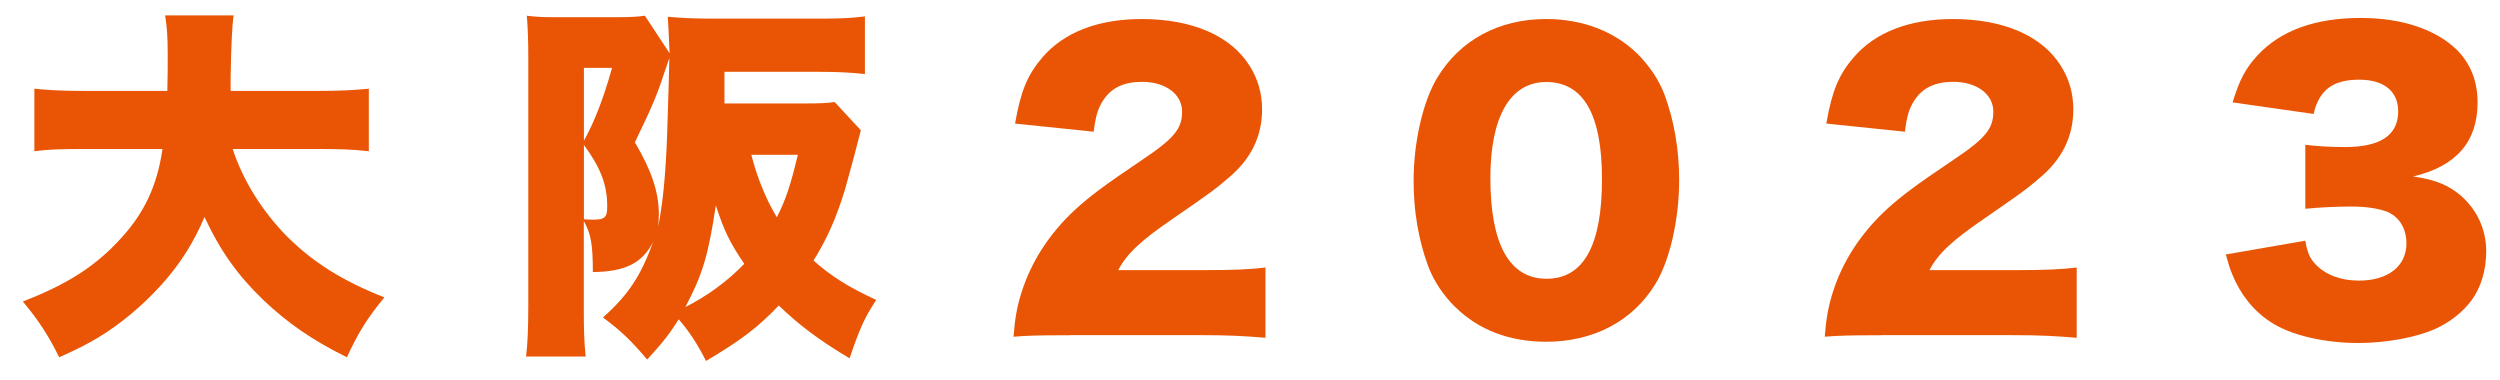 <?xml version="1.0" encoding="UTF-8"?><svg id="_レイヤー_2" xmlns="http://www.w3.org/2000/svg" xmlns:xlink="http://www.w3.org/1999/xlink" viewBox="0 0 257.57 39.18"><defs><style>.cls-1{fill:#fff;}.cls-2{fill:none;filter:url(#drop-shadow-1);}.cls-3{fill:#e95504;}</style><filter id="drop-shadow-1" filterUnits="userSpaceOnUse"><feOffset dx="1" dy="1"/><feGaussianBlur result="blur" stdDeviation="1"/><feFlood flood-color="#000" flood-opacity=".3"/><feComposite in2="blur" operator="in"/><feComposite in="SourceGraphic"/></filter></defs><g id="_レイヤー_1-2"><g class="cls-2"><path class="cls-1" d="m35.43,37.44c-3.61-1.79-6.16-3.54-8.78-6.02-2.36-2.27-4.07-4.54-5.55-7.4-1.03,2.11-2.29,3.96-3.9,5.75-2.02,2.24-4.34,4.18-6.72,5.61-1.25.74-2.2,1.22-4.09,2.07l-.62.28-.3-.61c-1.1-2.23-2.06-3.69-3.65-5.61l-.63-.76.92-.35c4.5-1.73,7.37-3.57,9.88-6.37,2.12-2.31,3.35-4.79,3.94-7.98h-6.92c-2.91,0-3.86.04-5.35.23l-.8.1v-8.03l.78.08c1.51.16,3,.23,5.33.23h7.61c.02-1.13.02-1.91.02-2.97,0-2.06-.09-2.96-.26-3.98l-.14-.83h8.73l-.13.82q-.22,1.45-.3,6.38v.58h8.09c2.57,0,4.01-.09,5.37-.23l.78-.08v8.01l-.79-.09c-1.75-.19-3.06-.23-5.32-.23h-7.65c1.07,2.8,2.87,5.55,5.14,7.84,2.59,2.57,5.6,4.45,9.76,6.09l.91.36-.62.75c-1.72,2.1-2.64,3.56-3.76,6.02l-.3.66-.65-.33Z"/><path class="cls-1" d="m24.09,1.58q-.23,1.49-.31,6.48v1.3h8.8c2.43,0,3.9-.08,5.44-.23v6.44c-1.74-.19-3.05-.23-5.4-.23h-8.65c1.04,3.22,3.05,6.44,5.63,9.05,2.66,2.64,5.71,4.56,10,6.25-1.7,2.07-2.66,3.56-3.86,6.17-3.63-1.8-6.1-3.53-8.61-5.9-2.63-2.53-4.44-5.06-6.06-8.55-1.12,2.64-2.51,4.83-4.4,6.94-1.97,2.18-4.21,4.06-6.56,5.48-1.16.69-2.05,1.15-4.01,2.03-1.12-2.26-2.09-3.76-3.75-5.75,4.59-1.76,7.57-3.68,10.15-6.55,2.39-2.61,3.71-5.44,4.24-9.16h-7.76c-2.89,0-3.9.04-5.44.23v-6.44c1.43.15,2.89.23,5.4.23h8.3c.04-1.53.04-2.41.04-3.68,0-1.99-.08-2.95-.27-4.1h7.06m1.65-1.42h-10.4l.28,1.65c.17,1.01.25,1.85.25,3.86,0,.84,0,1.49-.01,2.26h-6.91c-2.3,0-3.77-.06-5.25-.22l-1.57-.17v9.62l1.59-.2c1.45-.18,2.39-.22,5.27-.22h6.05c-.61,2.65-1.75,4.79-3.58,6.78-2.44,2.71-5.23,4.5-9.62,6.19l-1.85.71,1.27,1.52c1.58,1.89,2.48,3.27,3.56,5.47l.61,1.22,1.24-.56c1.92-.86,2.89-1.35,4.16-2.11,2.45-1.48,4.83-3.46,6.89-5.75,1.34-1.49,2.45-3.03,3.38-4.72,1.37,2.39,2.96,4.4,5.04,6.4,2.69,2.54,5.28,4.32,8.96,6.15l1.31.65.61-1.33c1.1-2.39,1.99-3.82,3.67-5.86l1.24-1.5-1.81-.71c-4.06-1.6-6.99-3.43-9.52-5.93-1.93-1.95-3.51-4.25-4.57-6.62h6.59c2.24,0,3.53.03,5.25.22l1.57.17V7.57l-1.56.16c-1.38.14-2.75.22-5.3.22h-7.38c.07-4.75.08-4.76.29-6.15l.25-1.63h0Z"/><path class="cls-1" d="m72.11,37.51c-.67-1.34-1.36-2.44-2.11-3.41-.71,1.06-1.49,2-2.79,3.42l-.54.59-.52-.61c-1.71-2-2.67-2.91-4.44-4.22l-.7-.52.65-.58c1.56-1.39,2.62-2.62,3.49-4.17-1.06.48-2.38.71-4.05.73h-.23v3.51c0,1.57.03,2.92.19,4.41l.08.78h-7.74l.11-.8c.15-1.13.23-2.82.23-5.16V6.03c0-1.78-.04-3.04-.15-4.35l-.07-.87.87.11c.93.11,1.48.15,2.46.15h6.83c1.27,0,1.88-.03,2.68-.15l.44-.06,1.38,2.09c-.02-.38-.04-.76-.07-1.16l-.06-.84.83.08c1.71.16,3.1.19,4.92.19h10.5c2.04,0,3.27-.03,4.73-.23l.8-.1v7.54l-.79-.09c-1.48-.16-2.76-.23-4.59-.23h-9.1v1.84h7.55c1.54,0,2.29-.04,2.98-.14l.37-.06,3.23,3.48-.15.55c-.08.3-.13.48-.29,1.15-.25,1.03-.82,3.11-1.19,4.43l-.1.35c-.85,2.79-1.72,4.8-3.01,6.99,1.57,1.34,3.26,2.37,5.83,3.56l.74.34-.44.68c-1.19,1.84-1.63,2.83-2.66,5.86l-.28.83-.75-.46c-3.06-1.85-4.77-3.1-6.9-5.06-1.97,2-3.76,3.31-7.15,5.33l-.65.39-.34-.68Zm1.9-13.58c-.45,2.46-.94,4.14-1.74,5.94,1.27-.81,2.45-1.75,3.5-2.78-.76-1.14-1.29-2.08-1.76-3.17Zm-12.92-2.02c.56,0,.69-.06.72-.07,0,0,.04-.12.04-.6,0-1.4-.28-2.58-.98-3.9v4.57c.07,0,.21,0,.22,0Zm17.25-5.25c.42,1.44.99,2.89,1.64,4.17.49-1.16.86-2.33,1.32-4.17h-2.96Zm-12.13-2.04c.69,1.2,1.21,2.29,1.59,3.31.09-1.19.16-2.51.22-3.96.05-1.46.08-2.62.12-3.55-.48,1.17-1.06,2.42-1.92,4.2Zm-5.34-3.29c.44-1.08.85-2.29,1.25-3.64h-1.25v3.64Z"/><path class="cls-1" d="m66.46,1.62l2.55,3.87c0-.27-.04-.38-.04-.73-.04-1.07-.08-1.99-.15-3.03,1.66.15,3.01.19,4.98.19h10.5c2.12,0,3.36-.04,4.83-.23v5.94c-1.39-.15-2.7-.23-4.67-.23h-9.8v3.26h8.26c1.58,0,2.35-.04,3.09-.15l2.7,2.91c-.12.42-.15.54-.35,1.34-.27,1.11-.93,3.49-1.28,4.75-.93,3.03-1.85,5.06-3.24,7.32,1.74,1.57,3.55,2.72,6.45,4.06-1.24,1.92-1.7,2.95-2.74,6.02-3.36-2.03-5.02-3.3-7.3-5.44-2.05,2.15-3.74,3.49-7.49,5.71-.85-1.69-1.74-3.07-2.82-4.29-.85,1.38-1.62,2.38-3.24,4.14-1.74-2.03-2.74-2.99-4.56-4.33,2.63-2.34,3.9-4.29,5.17-7.78-1.12,2.18-2.89,3.07-6.21,3.1,0-2.84-.19-3.95-.93-5.25v9.47c0,1.69.04,3.03.19,4.48h-6.14c.15-1.15.23-2.87.23-5.25V6.03c0-1.69-.04-2.99-.15-4.41.93.11,1.5.15,2.55.15h6.83c1.35,0,1.97-.04,2.78-.15m1.35,21.73c.46-2.11.77-5.17.93-9.35q.23-7.13.23-8.01c-.19.58-.38,1.11-.58,1.69-.69,2.15-1.35,3.64-2.97,6.98,1.74,2.95,2.47,5.14,2.47,7.44,0,.46-.04.8-.08,1.26m-4.75-16.37h-2.9v7.51c1.08-1.95,2.01-4.33,2.9-7.51m-1.97,15.64c1.24,0,1.47-.23,1.47-1.38,0-2.18-.66-3.95-2.4-6.32v7.67c.31.04.77.04.93.04m21.11-6.67h-4.79c.54,2.18,1.5,4.6,2.63,6.44.93-1.88,1.39-3.22,2.16-6.44m-11.58,15.68c2.28-1.15,4.36-2.68,6.06-4.45-1.47-2.15-2.08-3.41-2.93-6.02-.77,5.17-1.39,7.17-3.13,10.46M52.74,0l.14,1.74c.11,1.29.15,2.53.15,4.29v25.45c0,2.28-.07,3.98-.22,5.06l-.22,1.61h9.34l-.17-1.57c-.09-.85-.14-1.66-.16-2.5,1.53,1.15,2.44,2.04,4.01,3.88l1.04,1.22,1.08-1.18c.99-1.08,1.69-1.89,2.28-2.69.51.74.99,1.57,1.47,2.52l.68,1.36,1.31-.78c3.18-1.89,4.97-3.18,6.81-4.96,1.95,1.74,3.65,2.95,6.52,4.69l1.51.91.57-1.67c1.02-3,1.43-3.9,2.59-5.71l.88-1.37-1.48-.68c-2.26-1.05-3.82-1.96-5.21-3.08,1.16-2.04,1.97-3.99,2.77-6.6l.13-.47c.37-1.33.92-3.35,1.17-4.36.16-.67.21-.84.29-1.14l.05-.16.21-.76-.54-.58-2.7-2.91-.51-.55-.74.12c-.65.1-1.38.14-2.87.14h-6.84v-.42h8.39c1.8,0,3.07.06,4.52.22l1.57.17V.08l-1.6.21c-1.42.19-2.63.22-4.64.22h-10.5c-1.8,0-3.16-.03-4.85-.19l-1.67-.15v.12s-.12-.2-.12-.2l-.89.13c-.68.1-1.22.14-2.58.14h-6.83c-.95,0-1.48-.03-2.37-.14l-1.73-.21h0Zm14.27,14.6c.1-.21.2-.42.3-.62-.01.37-.03.73-.04,1.09-.08-.15-.17-.31-.25-.47h0Zm12.29,2.78h1.08c-.16.62-.32,1.15-.47,1.62-.22-.53-.42-1.07-.61-1.62h0Zm-5.53,10.54c.19-.58.36-1.19.51-1.85.17.3.36.61.56.92-.34.32-.7.63-1.07.93h0Zm-12.2,1.52c.69-.03,1.32-.09,1.91-.19-.54.7-1.16,1.36-1.91,2.05v-1.86h0Z"/><path class="cls-1" d="m130.3,35.52c-2.37-.2-3.96-.27-6.54-.27h-13.55c-3.52,0-4.37.04-5.73.15l-.83.07.07-.83c.17-2,.38-3.18.84-4.67,1.06-3.36,2.99-6.35,5.75-8.9,1.58-1.44,3.14-2.6,6.96-5.16,3.26-2.19,3.82-3.02,3.82-4.39s-1.34-2.36-3.42-2.36c-1.63,0-2.71.51-3.42,1.59-.48.74-.68,1.43-.86,2.92l-.08.69-9.55-1,.13-.75c.6-3.46,1.35-5.27,2.98-7.16,2.35-2.74,6.08-4.19,10.77-4.19,5.49,0,9.65,1.83,11.72,5.16.92,1.44,1.38,3.08,1.38,4.86,0,3.03-1.28,5.61-3.81,7.68-1.3,1.14-1.72,1.42-5.64,4.13-2.51,1.72-3.9,2.88-4.79,4.04h7.7c2.86,0,4.62-.08,6.09-.26l.8-.1v8.82l-.77-.07Z"/><path class="cls-1" d="m117.62,1.97c5.21,0,9.19,1.73,11.12,4.83.85,1.34,1.28,2.84,1.28,4.48,0,2.8-1.16,5.17-3.55,7.13-1.28,1.11-1.66,1.38-5.6,4.1-3.36,2.3-4.79,3.64-5.67,5.33h8.99c2.89,0,4.67-.08,6.18-.27v7.24c-2.24-.19-3.86-.27-6.6-.27h-13.55c-3.47,0-4.36.04-5.79.15.15-1.88.35-3.03.81-4.52,1-3.18,2.86-6.09,5.56-8.59,1.47-1.34,2.93-2.45,6.87-5.1,3.32-2.22,4.13-3.22,4.13-4.98s-1.66-3.07-4.13-3.07c-1.85,0-3.17.61-4.01,1.92-.54.84-.77,1.61-.97,3.22l-8.1-.84c.58-3.33,1.27-5.02,2.82-6.82,2.2-2.57,5.71-3.95,10.23-3.95m0-1.42c-4.9,0-8.81,1.54-11.3,4.44-1.72,2.01-2.51,3.9-3.14,7.5l-.26,1.5,1.51.16,8.1.84,1.39.14.17-1.38c.18-1.53.38-2.04.75-2.63.38-.58,1.05-1.26,2.82-1.26,1.25,0,2.71.43,2.71,1.65,0,.96-.16,1.56-3.5,3.81-3.86,2.59-5.44,3.76-7.04,5.23-2.86,2.64-4.86,5.73-5.95,9.2-.48,1.55-.7,2.77-.87,4.83l-.14,1.66,1.66-.13c1.34-.11,2.18-.15,5.68-.15h13.55c2.57,0,4.14.06,6.48.26l1.54.13v-10.4l-1.6.2c-1.44.18-3.17.26-6,.26h-6.09c.82-.77,1.96-1.63,3.58-2.74,3.88-2.68,4.38-3.03,5.73-4.2,2.67-2.18,4.04-4.95,4.04-8.2,0-1.91-.5-3.68-1.5-5.24-2.2-3.53-6.57-5.49-12.31-5.49h0Z"/><path class="cls-1" d="m159.3,35.94c-3.95,0-7.36-1.3-9.84-3.77-1.34-1.33-2.37-2.88-2.98-4.5-1.03-2.79-1.55-5.83-1.55-9.03,0-4.14,1-8.45,2.54-10.98,2.48-4.12,6.69-6.4,11.84-6.4,3.88,0,7.39,1.34,9.88,3.77,1.34,1.34,2.37,2.89,2.99,4.51,1.03,2.79,1.55,5.84,1.55,9.06,0,4.16-.99,8.49-2.53,11.02-2.43,4.02-6.76,6.32-11.88,6.32Zm0-26.79c-3.2,0-5.04,3.34-5.04,9.18,0,6.42,1.71,9.68,5.08,9.68s5.01-3.22,5.01-9.56c0-4.24-.88-9.29-5.04-9.29Z"/><path class="cls-1" d="m159.3,1.97c3.74,0,7.02,1.27,9.38,3.56,1.27,1.27,2.24,2.72,2.82,4.25,1,2.72,1.5,5.67,1.5,8.81,0,4.02-.96,8.24-2.43,10.65-2.32,3.83-6.37,5.98-11.27,5.98-3.78,0-6.99-1.23-9.34-3.56-1.28-1.26-2.24-2.72-2.82-4.25-1-2.72-1.5-5.67-1.5-8.78,0-4.02.97-8.2,2.43-10.62,2.35-3.91,6.37-6.06,11.23-6.06m.04,26.75c3.78,0,5.71-3.45,5.71-10.27s-2.01-10-5.75-10-5.75,3.64-5.75,9.89c0,6.86,1.97,10.39,5.79,10.39m-.04-28.17c-5.41,0-9.83,2.39-12.45,6.74-1.6,2.63-2.64,7.09-2.64,11.35,0,3.28.54,6.4,1.59,9.27.65,1.72,1.74,3.37,3.15,4.77,2.62,2.6,6.19,3.98,10.34,3.98,5.38,0,9.93-2.43,12.48-6.66,1.6-2.63,2.63-7.1,2.63-11.39,0-3.31-.54-6.44-1.59-9.3-.65-1.72-1.74-3.37-3.15-4.77-2.63-2.57-6.31-3.98-10.38-3.98h0Zm.04,26.75c-2.9,0-4.37-3.02-4.37-8.97,0-2.55.42-8.47,4.33-8.47,3.58,0,4.33,4.67,4.33,8.59,0,5.88-1.45,8.85-4.3,8.85h0Z"/><path class="cls-1" d="m213.88,35.52c-2.37-.2-3.96-.27-6.54-.27h-13.55c-3.52,0-4.37.04-5.73.15l-.83.07.07-.83c.16-2,.38-3.18.84-4.68,1.06-3.36,2.99-6.35,5.75-8.9,1.58-1.44,3.14-2.6,6.96-5.16,3.26-2.19,3.82-3.02,3.82-4.39s-1.34-2.36-3.42-2.36c-1.63,0-2.71.51-3.42,1.59-.48.74-.68,1.42-.86,2.92l-.08.69-9.55-1,.13-.75c.6-3.46,1.35-5.27,2.98-7.16,2.35-2.74,6.08-4.19,10.77-4.19,5.49,0,9.65,1.83,11.72,5.16.92,1.44,1.38,3.08,1.38,4.86,0,3.03-1.28,5.61-3.81,7.68-1.3,1.14-1.72,1.42-5.64,4.13-2.51,1.72-3.9,2.88-4.79,4.04h7.7c2.86,0,4.62-.08,6.09-.26l.8-.1v8.82l-.77-.07Z"/><path class="cls-1" d="m201.2,1.97c5.21,0,9.19,1.73,11.12,4.83.85,1.34,1.28,2.84,1.28,4.48,0,2.8-1.16,5.17-3.55,7.13-1.28,1.11-1.66,1.38-5.6,4.1-3.36,2.3-4.79,3.64-5.67,5.33h8.99c2.89,0,4.67-.08,6.18-.27v7.24c-2.24-.19-3.86-.27-6.6-.27h-13.55c-3.47,0-4.36.04-5.79.15.15-1.88.35-3.03.81-4.52,1-3.18,2.86-6.09,5.56-8.59,1.47-1.34,2.93-2.45,6.87-5.1,3.32-2.22,4.13-3.22,4.13-4.98s-1.66-3.07-4.13-3.07c-1.85,0-3.17.61-4.01,1.92-.54.84-.77,1.61-.97,3.22l-8.1-.84c.58-3.33,1.27-5.02,2.82-6.82,2.2-2.57,5.71-3.95,10.23-3.95m0-1.42c-4.9,0-8.81,1.54-11.3,4.44-1.72,2.01-2.51,3.9-3.14,7.5l-.26,1.5,1.51.16,8.1.84,1.39.14.17-1.38c.19-1.53.38-2.05.75-2.62.38-.58,1.05-1.26,2.82-1.26,1.25,0,2.71.43,2.71,1.65,0,.96-.16,1.56-3.5,3.81-3.86,2.59-5.44,3.76-7.04,5.23-2.86,2.64-4.86,5.73-5.95,9.2-.48,1.55-.7,2.77-.87,4.83l-.14,1.66,1.66-.13c1.34-.11,2.18-.15,5.68-.15h13.55c2.57,0,4.14.06,6.48.26l1.54.13v-10.4l-1.6.2c-1.44.18-3.17.26-6,.26h-6.09c.82-.77,1.96-1.63,3.58-2.74,3.88-2.68,4.38-3.03,5.73-4.2,2.67-2.18,4.04-4.95,4.04-8.2,0-1.91-.5-3.68-1.5-5.24-2.2-3.53-6.57-5.49-12.31-5.49h0Z"/><path class="cls-1" d="m242.95,36.06c-3.66,0-7.25-.87-9.38-2.26-1.9-1.23-3.33-3-4.25-5.27-.25-.58-.42-1.14-.68-2.11l-.21-.75,9.64-1.67.13.69c.22,1.22.42,1.59.9,2.09.91.93,2.27,1.43,3.93,1.43,2.59,0,4.19-1.2,4.19-3.12,0-1.28-.59-2.24-1.62-2.63-.85-.29-2.01-.45-3.34-.45-1.56,0-3.27.08-4.67.23l-.78.08v-8.17l.79.09c1.33.16,2.57.23,4.01.23,4.28,0,4.77-1.7,4.77-2.97,0-2.11-1.8-2.55-3.31-2.55-2.39,0-3.51.83-4.02,2.98l-.15.63-9.8-1.4.25-.79c.76-2.46,1.43-3.71,2.74-5.14,2.51-2.7,6.26-4.06,11.14-4.06,4.36,0,8.04,1.23,10.37,3.45,1.58,1.57,2.38,3.57,2.38,5.95,0,3.57-1.58,6.08-4.71,7.5,1.07.36,1.92.87,2.8,1.62,1.81,1.62,2.8,3.83,2.8,6.21,0,2.11-.6,4.07-1.69,5.52-.92,1.24-2.37,2.4-3.9,3.09-2.09.96-5.28,1.56-8.32,1.56Z"/><path class="cls-1" d="m243.22,1.85c4.21,0,7.68,1.15,9.88,3.26,1.43,1.42,2.16,3.26,2.16,5.44,0,4.06-2.2,6.59-6.64,7.63,2.35.35,3.63.88,4.98,2.03,1.62,1.46,2.55,3.45,2.55,5.67,0,1.96-.54,3.76-1.54,5.1-.85,1.15-2.2,2.22-3.63,2.87-2.01.92-5.13,1.49-8.03,1.49-3.47,0-6.95-.8-8.99-2.15-1.78-1.15-3.13-2.84-3.98-4.94-.23-.54-.38-1.03-.66-2.03l8.18-1.42c.23,1.26.46,1.8,1.08,2.45,1.04,1.07,2.59,1.65,4.44,1.65,3.01,0,4.9-1.49,4.9-3.83,0-1.57-.77-2.8-2.08-3.3-.89-.31-2.08-.5-3.59-.5s-3.24.08-4.75.23v-6.59c1.31.15,2.59.23,4.09.23,3.67,0,5.48-1.23,5.48-3.68,0-2.07-1.47-3.26-4.01-3.26-2.74,0-4.13,1.07-4.71,3.53l-8.34-1.19c.73-2.38,1.35-3.53,2.59-4.87,2.36-2.53,5.91-3.83,10.61-3.83m0-1.42c-5.08,0-9,1.44-11.65,4.28-1.4,1.52-2.11,2.84-2.9,5.41l-.49,1.59,1.64.23,8.34,1.19,1.28.18.3-1.26c.43-1.82,1.27-2.43,3.33-2.43,2.6,0,2.6,1.39,2.6,1.84,0,.73,0,2.26-4.06,2.26-1.41,0-2.62-.07-3.93-.22l-1.58-.18v9.75l1.56-.16c1.38-.14,3.06-.22,4.6-.22s2.57.23,3.13.42c.98.37,1.13,1.39,1.13,1.96,0,2.24-2.67,2.42-3.48,2.42-1.46,0-2.65-.42-3.42-1.22-.35-.37-.5-.61-.7-1.72l-.25-1.38-1.38.24-8.18,1.42-1.54.27.41,1.5c.27.99.45,1.58.72,2.22.95,2.34,2.51,4.28,4.51,5.58,2.23,1.46,5.97,2.37,9.76,2.37,3.13,0,6.44-.62,8.62-1.62,1.65-.75,3.18-1.96,4.18-3.32,1.17-1.56,1.82-3.68,1.82-5.94,0-2.59-1.07-4.98-3.02-6.73-.56-.47-1.1-.86-1.69-1.18,3.07-1.97,3.82-4.97,3.82-7.43s-.89-4.77-2.58-6.45c-2.48-2.37-6.33-3.67-10.88-3.67h0Z"/></g><path class="cls-3" d="m23.97,15.34c1.04,3.22,3.05,6.44,5.63,9.05,2.66,2.64,5.71,4.56,10,6.25-1.7,2.07-2.66,3.56-3.86,6.17-3.63-1.8-6.1-3.53-8.61-5.9-2.63-2.53-4.44-5.06-6.06-8.55-1.12,2.64-2.51,4.83-4.4,6.94-1.97,2.18-4.21,4.06-6.56,5.48-1.16.69-2.05,1.15-4.01,2.03-1.12-2.26-2.09-3.76-3.75-5.75,4.59-1.76,7.57-3.68,10.15-6.55,2.39-2.61,3.71-5.44,4.24-9.16h-7.76c-2.89,0-3.9.04-5.44.23v-6.44c1.43.15,2.89.23,5.4.23h8.3c.04-1.53.04-2.41.04-3.68,0-1.99-.08-2.95-.27-4.1h7.06q-.23,1.49-.31,6.48v1.3h8.8c2.43,0,3.9-.08,5.44-.23v6.44c-1.74-.19-3.05-.23-5.4-.23h-8.65Z"/><path class="cls-3" d="m88.69,13.43c-.12.42-.15.54-.35,1.34-.27,1.11-.93,3.49-1.28,4.75-.93,3.03-1.85,5.06-3.24,7.32,1.74,1.57,3.55,2.72,6.45,4.06-1.24,1.92-1.7,2.95-2.74,6.02-3.36-2.03-5.02-3.3-7.3-5.44-2.05,2.15-3.74,3.49-7.49,5.71-.85-1.69-1.74-3.07-2.82-4.29-.85,1.38-1.62,2.38-3.24,4.14-1.74-2.03-2.74-2.99-4.56-4.33,2.63-2.34,3.9-4.29,5.17-7.78-1.12,2.18-2.89,3.07-6.21,3.1,0-2.84-.19-3.95-.93-5.25v9.47c0,1.69.04,3.03.19,4.48h-6.14c.15-1.15.23-2.87.23-5.25V6.03c0-1.69-.04-2.99-.15-4.41.93.11,1.5.15,2.55.15h6.83c1.35,0,1.97-.04,2.78-.15l2.55,3.87c0-.27-.04-.38-.04-.73-.04-1.07-.08-1.99-.15-3.03,1.66.15,3.01.19,4.98.19h10.5c2.12,0,3.36-.04,4.83-.23v5.94c-1.39-.15-2.7-.23-4.67-.23h-9.8v3.26h8.26c1.58,0,2.35-.04,3.09-.15l2.7,2.91Zm-28.53,1.07c1.08-1.95,2.01-4.33,2.9-7.51h-2.9v7.51Zm0,8.09c.31.04.77.04.93.04,1.24,0,1.47-.23,1.47-1.38,0-2.18-.66-3.95-2.4-6.32v7.67Zm8.57-8.59q.23-7.13.23-8.01c-.19.58-.38,1.11-.58,1.69-.69,2.15-1.35,3.64-2.97,6.98,1.74,2.95,2.47,5.14,2.47,7.44,0,.46-.04.8-.08,1.26.46-2.11.77-5.17.93-9.35Zm1.89,17.63c2.28-1.15,4.36-2.68,6.06-4.45-1.47-2.15-2.08-3.41-2.93-6.02-.77,5.17-1.39,7.17-3.13,10.46Zm6.79-15.68c.54,2.18,1.5,4.6,2.63,6.44.93-1.88,1.39-3.22,2.16-6.44h-4.79Z"/><path class="cls-3" d="m110.21,34.54c-3.47,0-4.36.04-5.79.15.15-1.88.35-3.03.81-4.52,1-3.18,2.86-6.09,5.56-8.59,1.47-1.34,2.93-2.45,6.87-5.1,3.32-2.22,4.13-3.22,4.13-4.98s-1.66-3.07-4.13-3.07c-1.85,0-3.17.61-4.01,1.92-.54.84-.77,1.61-.97,3.22l-8.1-.84c.58-3.33,1.27-5.02,2.82-6.82,2.2-2.57,5.71-3.95,10.23-3.95,5.21,0,9.19,1.73,11.12,4.83.85,1.34,1.28,2.84,1.28,4.48,0,2.8-1.16,5.17-3.55,7.13-1.28,1.11-1.66,1.38-5.6,4.1-3.36,2.3-4.79,3.64-5.67,5.33h8.99c2.89,0,4.67-.08,6.18-.27v7.24c-2.24-.19-3.86-.27-6.6-.27h-13.55Z"/><path class="cls-3" d="m149.96,31.67c-1.28-1.26-2.24-2.72-2.82-4.25-1-2.72-1.5-5.67-1.5-8.78,0-4.02.97-8.2,2.43-10.62,2.35-3.91,6.37-6.06,11.23-6.06,3.74,0,7.02,1.27,9.38,3.56,1.27,1.27,2.24,2.72,2.82,4.25,1,2.72,1.5,5.67,1.5,8.81,0,4.02-.96,8.24-2.43,10.65-2.32,3.83-6.37,5.98-11.27,5.98-3.78,0-6.99-1.23-9.34-3.56Zm3.59-13.34c0,6.86,1.97,10.39,5.79,10.39s5.71-3.45,5.71-10.27-2.01-10-5.75-10-5.75,3.64-5.75,9.89Z"/><path class="cls-3" d="m193.79,34.54c-3.47,0-4.36.04-5.79.15.15-1.88.35-3.03.81-4.52,1-3.18,2.86-6.09,5.56-8.59,1.47-1.34,2.93-2.45,6.87-5.1,3.32-2.22,4.13-3.22,4.13-4.98s-1.66-3.07-4.13-3.07c-1.85,0-3.17.61-4.01,1.92-.54.84-.77,1.61-.97,3.22l-8.1-.84c.58-3.33,1.27-5.02,2.82-6.82,2.2-2.57,5.71-3.95,10.23-3.95,5.21,0,9.19,1.73,11.12,4.83.85,1.34,1.28,2.84,1.28,4.48,0,2.8-1.16,5.17-3.55,7.13-1.28,1.11-1.66,1.38-5.6,4.1-3.36,2.3-4.79,3.64-5.67,5.33h8.99c2.89,0,4.67-.08,6.18-.27v7.24c-2.24-.19-3.86-.27-6.6-.27h-13.55Z"/><path class="cls-3" d="m237.51,24.81c.23,1.26.46,1.8,1.08,2.45,1.04,1.07,2.59,1.65,4.44,1.65,3.01,0,4.9-1.49,4.9-3.83,0-1.57-.77-2.8-2.08-3.3-.89-.31-2.08-.5-3.59-.5s-3.24.08-4.75.23v-6.59c1.31.15,2.59.23,4.09.23,3.67,0,5.48-1.23,5.48-3.68,0-2.07-1.47-3.26-4.01-3.26-2.74,0-4.13,1.07-4.71,3.53l-8.34-1.19c.73-2.38,1.35-3.53,2.59-4.87,2.36-2.53,5.91-3.83,10.61-3.83,4.21,0,7.68,1.15,9.88,3.26,1.43,1.42,2.16,3.26,2.16,5.44,0,4.06-2.2,6.59-6.64,7.63,2.35.35,3.63.88,4.98,2.03,1.62,1.46,2.55,3.45,2.55,5.67,0,1.96-.54,3.76-1.54,5.1-.85,1.15-2.2,2.22-3.63,2.87-2.01.92-5.13,1.49-8.03,1.49-3.47,0-6.95-.8-8.99-2.15-1.78-1.15-3.13-2.84-3.98-4.94-.23-.54-.38-1.03-.66-2.03l8.18-1.42Z"/></g></svg>